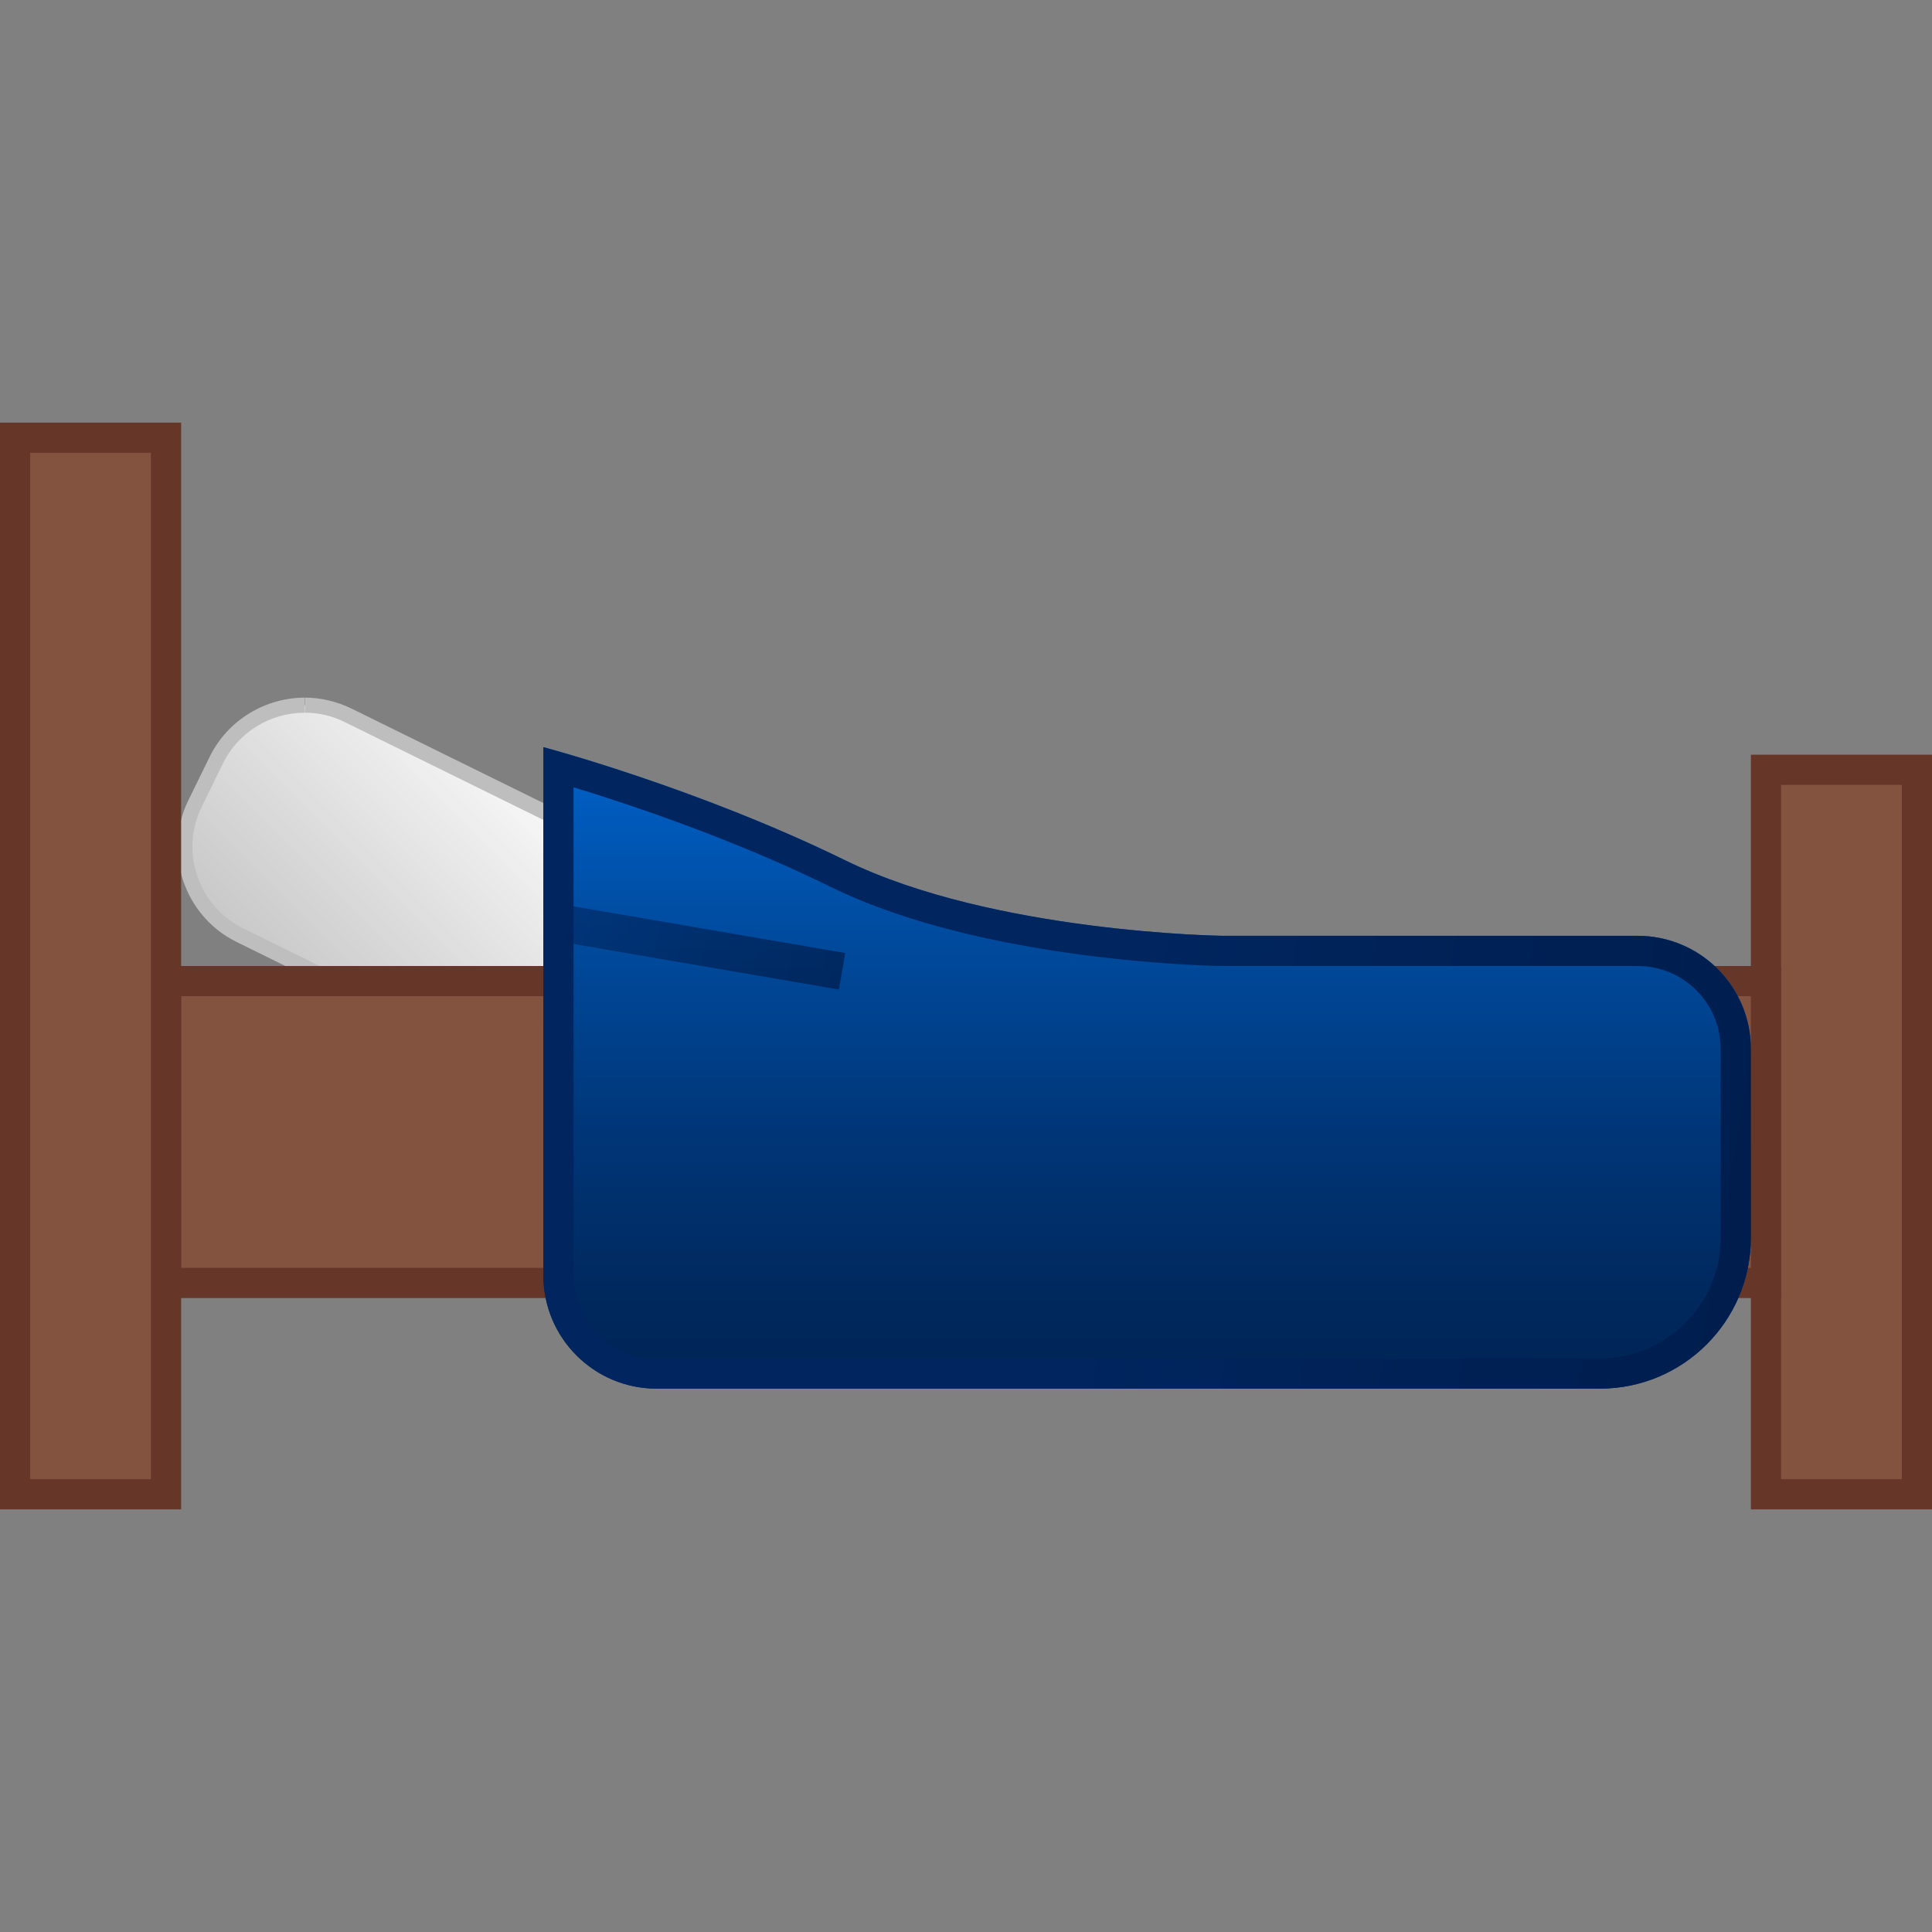 <?xml version="1.0" encoding="UTF-8"?>
<svg enable-background="new 0 0 64 64" viewBox="0 0 64 64" xmlns="http://www.w3.org/2000/svg" xmlns:xlink="http://www.w3.org/1999/xlink">
 <rect x="0" y="0" width="64" height="64" fill="#808080" stroke="none"/>
 <defs>
  <linearGradient id="b" x1="19.71" x2="11.144" y1="25.856" y2="34.421" gradientUnits="userSpaceOnUse">
   <stop stop-color="#fff" offset="0"/>
   <stop stop-color="#c8c8c8" offset="1"/>
  </linearGradient>
  <linearGradient id="a" x1="2.469" x2="9.854" gradientTransform="matrix(1.237.212-.169.986 18.777 12.137)" gradientUnits="userSpaceOnUse">
   <stop stop-color="#00255f" offset="0"/>
   <stop stop-color="#00255e" offset=".012"/>
   <stop stop-color="#001945" offset=".628"/>
   <stop stop-color="#00143c" offset="1"/>
  </linearGradient>
  <linearGradient id="d" x1="18" x2="58" gradientUnits="userSpaceOnUse" xlink:href="#a"/>
  <linearGradient id="c" x2="0" y1="24.75" y2="46" gradientUnits="userSpaceOnUse">
   <stop stop-color="#0062ca" offset="0"/>
   <stop stop-color="#004ca0" offset=".28"/>
   <stop stop-color="#003678" offset=".597"/>
   <stop stop-color="#00295e" offset=".849"/>
   <stop stop-color="#002455" offset="1"/>
  </linearGradient>
 </defs>
 <path d="m58.5 25.5h5v24h-5z" fill="#845340"/>
 <path d="m63 26v23h-4v-23h4m1-1h-6v25h6v-25z" fill="#663629"/>
 <path d="m20.75 36.92c-.5 0-.98-.11-1.43-.33l-11.38-5.62c-.78-.38-1.36-1.05-1.64-1.87-.28-.82-.22-1.71.16-2.48l.71-1.45c.54-1.1 1.69-1.81 2.93-1.81.5 0 .98.11 1.43.33l11.38 5.61c.78.38 1.36 1.05 1.64 1.87.28.83.22 1.71-.16 2.48l-.71 1.45c-.54 1.1-1.69 1.82-2.93 1.82" fill="url(#b)"/>
 <path d="m10.1 23.11v.5c.46 0 .9.1 1.32.31l11.39 5.61c.72.35 1.25.97 1.51 1.73s.21 1.57-.15 2.29l-.71 1.45c-.5 1.02-1.56 1.67-2.7 1.67-.46 0-.9-.1-1.32-.31l-11.39-5.61c-1.48-.73-2.1-2.53-1.37-4.02l.71-1.45c.5-1.02 1.56-1.67 2.7-1.67v-.5m.01 0c-1.29 0-2.54.72-3.15 1.95l-.71 1.45c-.85 1.73-.13 3.84 1.59 4.69l11.39 5.61c.49.24 1.02.36 1.54.36 1.29 0 2.54-.72 3.15-1.95l.71-1.45c.85-1.73.13-3.84-1.59-4.69l-11.39-5.61c-.5-.24-1.02-.36-1.54-.36" fill="#bebebe"/>
 <path d="m5.5 32.5h53v10h-53z" fill="#845340"/>
 <path d="m58 33v9h-52v-9h52m1-1h-54v11h54v-11z" fill="#663629"/>
 <path d="m54.25 31h-13.75s-7.6-0.1-12.5-2.5-10-3.75-10-3.75v17.5c0 2.07 1.68 3.75 3.75 3.75h31.25c2.76 0 5-2.24 5-5v-6.25c0-2.07-1.68-3.75-3.75-3.75" fill="url(#c)"/>
 <path d="m19 26.08c1.8 0.55 5.25 1.69 8.56 3.32 5.04 2.46 12.61 2.6 12.94 2.6h13.75c1.52 0 2.75 1.23 2.75 2.75v6.25c0 2.21-1.79 4-4 4h-31.25c-1.52 0-2.75-1.23-2.75-2.75v-16.17m-1-1.33v17.5c0 2.07 1.68 3.75 3.75 3.75h31.25c2.76 0 5-2.24 5-5v-6.25c0-2.07-1.68-3.75-3.75-3.75h-13.75s-7.6-0.1-12.5-2.5-10-3.75-10-3.75z" fill="url(#d)"/>
 <path d="m27.79 32.78l-9.14-1.57.21-1.21 9.14 1.57z" fill="url(#a)" opacity=".6"/>
 <path d="m.5 14.5h5v35h-5z" fill="#845340"/>
 <path d="m5 15v34h-4v-34h4m1-1h-6v36h6v-36z" fill="#663629"/>
</svg>
